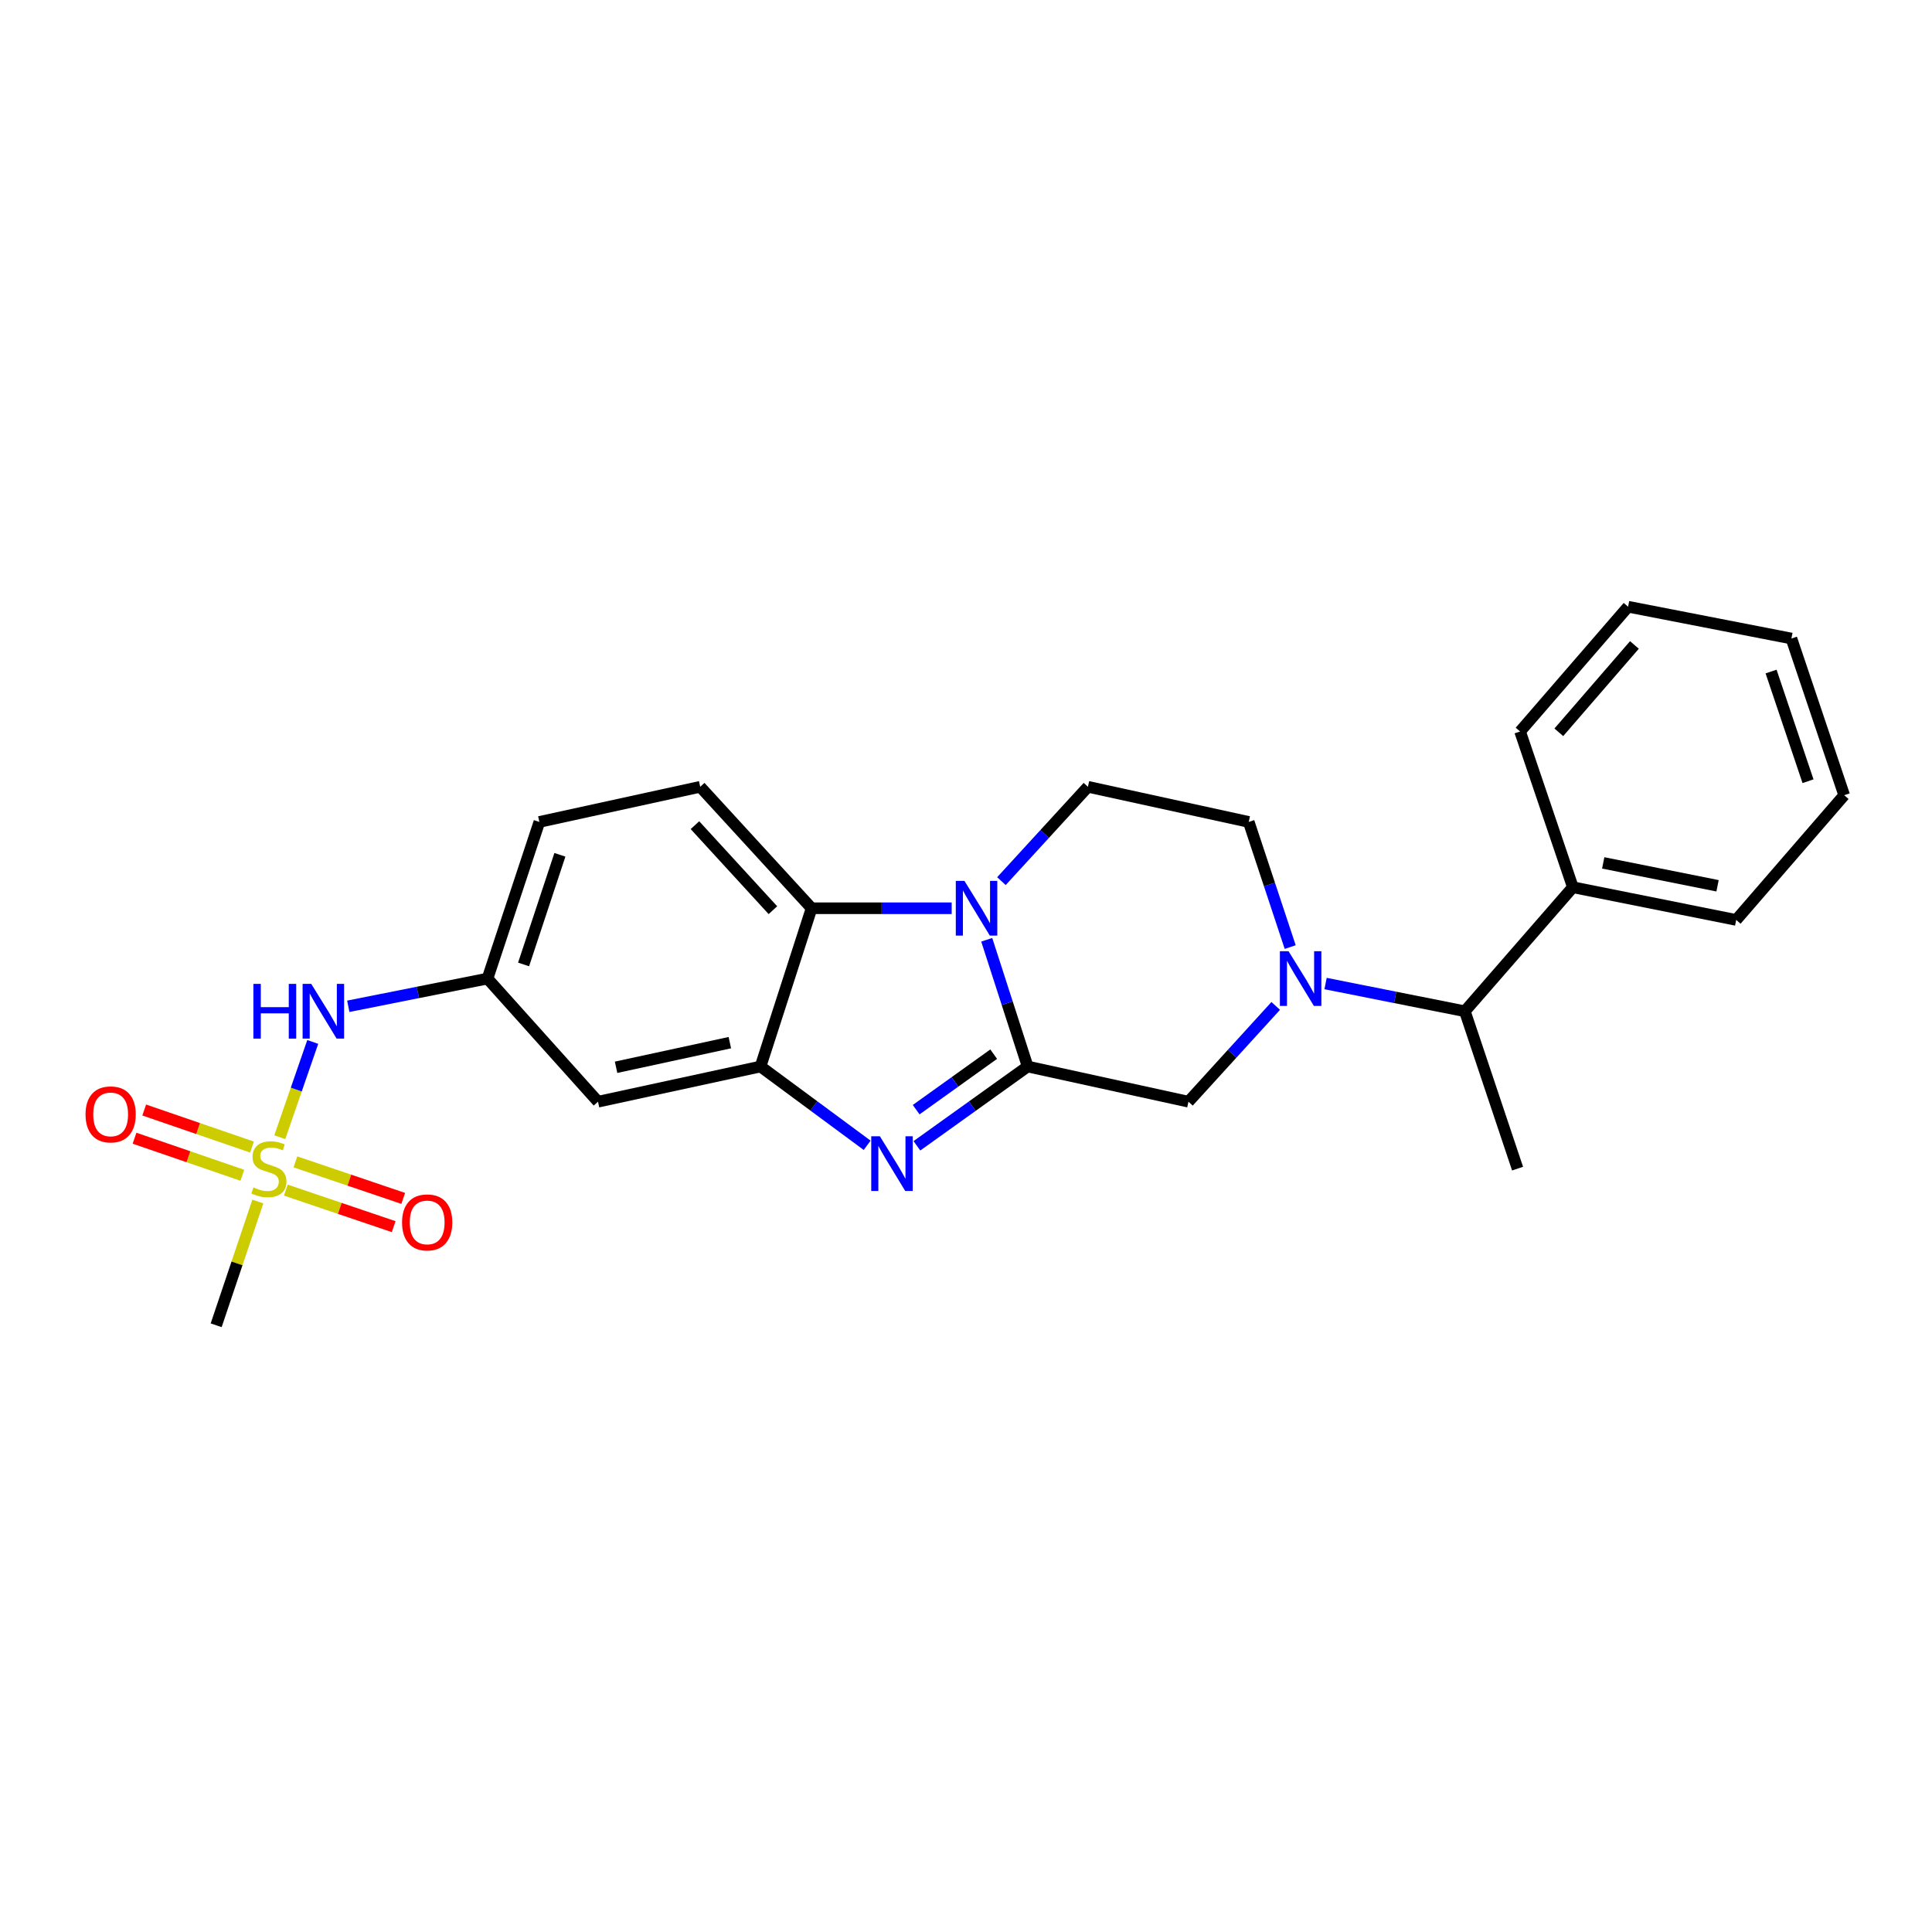 <?xml version='1.0' encoding='iso-8859-1'?>
<svg version='1.1' baseProfile='full'
              xmlns='http://www.w3.org/2000/svg'
                      xmlns:rdkit='http://www.rdkit.org/xml'
                      xmlns:xlink='http://www.w3.org/1999/xlink'
                  xml:space='preserve'
width='1000px' height='1000px' viewBox='0 0 1000 1000'>
<!-- END OF HEADER -->
<rect style='opacity:1.0;fill:#FFFFFF;stroke:none' width='1000' height='1000' x='0' y='0'> </rect>
<path class='bond-0' d='M 531.913,552.027 L 521.321,519.225' style='fill:none;fill-rule:evenodd;stroke:#000000;stroke-width:6px;stroke-linecap:butt;stroke-linejoin:miter;stroke-opacity:1' />
<path class='bond-0' d='M 521.321,519.225 L 510.729,486.423' style='fill:none;fill-rule:evenodd;stroke:#0000FF;stroke-width:6px;stroke-linecap:butt;stroke-linejoin:miter;stroke-opacity:1' />
<path class='bond-1' d='M 531.913,552.027 L 503.252,572.549' style='fill:none;fill-rule:evenodd;stroke:#000000;stroke-width:6px;stroke-linecap:butt;stroke-linejoin:miter;stroke-opacity:1' />
<path class='bond-1' d='M 503.252,572.549 L 474.591,593.07' style='fill:none;fill-rule:evenodd;stroke:#0000FF;stroke-width:6px;stroke-linecap:butt;stroke-linejoin:miter;stroke-opacity:1' />
<path class='bond-1' d='M 514.33,545.635 L 494.267,560' style='fill:none;fill-rule:evenodd;stroke:#000000;stroke-width:6px;stroke-linecap:butt;stroke-linejoin:miter;stroke-opacity:1' />
<path class='bond-1' d='M 494.267,560 L 474.205,574.365' style='fill:none;fill-rule:evenodd;stroke:#0000FF;stroke-width:6px;stroke-linecap:butt;stroke-linejoin:miter;stroke-opacity:1' />
<path class='bond-6' d='M 531.913,552.027 L 615.142,570.239' style='fill:none;fill-rule:evenodd;stroke:#000000;stroke-width:6px;stroke-linecap:butt;stroke-linejoin:miter;stroke-opacity:1' />
<path class='bond-5' d='M 492.588,470.111 L 456.335,470.111' style='fill:none;fill-rule:evenodd;stroke:#0000FF;stroke-width:6px;stroke-linecap:butt;stroke-linejoin:miter;stroke-opacity:1' />
<path class='bond-5' d='M 456.335,470.111 L 420.082,470.111' style='fill:none;fill-rule:evenodd;stroke:#000000;stroke-width:6px;stroke-linecap:butt;stroke-linejoin:miter;stroke-opacity:1' />
<path class='bond-7' d='M 518.335,456.073 L 540.72,431.659' style='fill:none;fill-rule:evenodd;stroke:#0000FF;stroke-width:6px;stroke-linecap:butt;stroke-linejoin:miter;stroke-opacity:1' />
<path class='bond-7' d='M 540.72,431.659 L 563.106,407.246' style='fill:none;fill-rule:evenodd;stroke:#000000;stroke-width:6px;stroke-linecap:butt;stroke-linejoin:miter;stroke-opacity:1' />
<path class='bond-3' d='M 448.837,592.807 L 421.242,572.417' style='fill:none;fill-rule:evenodd;stroke:#0000FF;stroke-width:6px;stroke-linecap:butt;stroke-linejoin:miter;stroke-opacity:1' />
<path class='bond-3' d='M 421.242,572.417 L 393.648,552.027' style='fill:none;fill-rule:evenodd;stroke:#000000;stroke-width:6px;stroke-linecap:butt;stroke-linejoin:miter;stroke-opacity:1' />
<path class='bond-2' d='M 144.818,588.611 L 153.346,563.96' style='fill:none;fill-rule:evenodd;stroke:#CCCC00;stroke-width:6px;stroke-linecap:butt;stroke-linejoin:miter;stroke-opacity:1' />
<path class='bond-2' d='M 153.346,563.96 L 161.875,539.309' style='fill:none;fill-rule:evenodd;stroke:#0000FF;stroke-width:6px;stroke-linecap:butt;stroke-linejoin:miter;stroke-opacity:1' />
<path class='bond-13' d='M 147.953,616.004 L 175.858,625.458' style='fill:none;fill-rule:evenodd;stroke:#CCCC00;stroke-width:6px;stroke-linecap:butt;stroke-linejoin:miter;stroke-opacity:1' />
<path class='bond-13' d='M 175.858,625.458 L 203.762,634.913' style='fill:none;fill-rule:evenodd;stroke:#FF0000;stroke-width:6px;stroke-linecap:butt;stroke-linejoin:miter;stroke-opacity:1' />
<path class='bond-13' d='M 152.906,601.387 L 180.81,610.841' style='fill:none;fill-rule:evenodd;stroke:#CCCC00;stroke-width:6px;stroke-linecap:butt;stroke-linejoin:miter;stroke-opacity:1' />
<path class='bond-13' d='M 180.81,610.841 L 208.714,620.295' style='fill:none;fill-rule:evenodd;stroke:#FF0000;stroke-width:6px;stroke-linecap:butt;stroke-linejoin:miter;stroke-opacity:1' />
<path class='bond-14' d='M 130.45,593.723 L 102.549,584.133' style='fill:none;fill-rule:evenodd;stroke:#CCCC00;stroke-width:6px;stroke-linecap:butt;stroke-linejoin:miter;stroke-opacity:1' />
<path class='bond-14' d='M 102.549,584.133 L 74.647,574.542' style='fill:none;fill-rule:evenodd;stroke:#FF0000;stroke-width:6px;stroke-linecap:butt;stroke-linejoin:miter;stroke-opacity:1' />
<path class='bond-14' d='M 125.433,608.319 L 97.532,598.728' style='fill:none;fill-rule:evenodd;stroke:#CCCC00;stroke-width:6px;stroke-linecap:butt;stroke-linejoin:miter;stroke-opacity:1' />
<path class='bond-14' d='M 97.532,598.728 L 69.631,589.137' style='fill:none;fill-rule:evenodd;stroke:#FF0000;stroke-width:6px;stroke-linecap:butt;stroke-linejoin:miter;stroke-opacity:1' />
<path class='bond-18' d='M 133.457,621.905 L 122.672,653.934' style='fill:none;fill-rule:evenodd;stroke:#CCCC00;stroke-width:6px;stroke-linecap:butt;stroke-linejoin:miter;stroke-opacity:1' />
<path class='bond-18' d='M 122.672,653.934 L 111.887,685.963' style='fill:none;fill-rule:evenodd;stroke:#000000;stroke-width:6px;stroke-linecap:butt;stroke-linejoin:miter;stroke-opacity:1' />
<path class='bond-9' d='M 393.648,552.027 L 309.528,570.239' style='fill:none;fill-rule:evenodd;stroke:#000000;stroke-width:6px;stroke-linecap:butt;stroke-linejoin:miter;stroke-opacity:1' />
<path class='bond-9' d='M 377.764,539.675 L 318.88,552.423' style='fill:none;fill-rule:evenodd;stroke:#000000;stroke-width:6px;stroke-linecap:butt;stroke-linejoin:miter;stroke-opacity:1' />
<path class='bond-25' d='M 393.648,552.027 L 420.082,470.111' style='fill:none;fill-rule:evenodd;stroke:#000000;stroke-width:6px;stroke-linecap:butt;stroke-linejoin:miter;stroke-opacity:1' />
<path class='bond-4' d='M 660.31,520.662 L 637.726,545.45' style='fill:none;fill-rule:evenodd;stroke:#0000FF;stroke-width:6px;stroke-linecap:butt;stroke-linejoin:miter;stroke-opacity:1' />
<path class='bond-4' d='M 637.726,545.45 L 615.142,570.239' style='fill:none;fill-rule:evenodd;stroke:#000000;stroke-width:6px;stroke-linecap:butt;stroke-linejoin:miter;stroke-opacity:1' />
<path class='bond-10' d='M 686.112,509.077 L 722.156,516.25' style='fill:none;fill-rule:evenodd;stroke:#0000FF;stroke-width:6px;stroke-linecap:butt;stroke-linejoin:miter;stroke-opacity:1' />
<path class='bond-10' d='M 722.156,516.25 L 758.2,523.424' style='fill:none;fill-rule:evenodd;stroke:#000000;stroke-width:6px;stroke-linecap:butt;stroke-linejoin:miter;stroke-opacity:1' />
<path class='bond-12' d='M 667.806,490.212 L 657.074,457.822' style='fill:none;fill-rule:evenodd;stroke:#0000FF;stroke-width:6px;stroke-linecap:butt;stroke-linejoin:miter;stroke-opacity:1' />
<path class='bond-12' d='M 657.074,457.822 L 646.343,425.431' style='fill:none;fill-rule:evenodd;stroke:#000000;stroke-width:6px;stroke-linecap:butt;stroke-linejoin:miter;stroke-opacity:1' />
<path class='bond-11' d='M 420.082,470.111 L 362.43,407.246' style='fill:none;fill-rule:evenodd;stroke:#000000;stroke-width:6px;stroke-linecap:butt;stroke-linejoin:miter;stroke-opacity:1' />
<path class='bond-11' d='M 400.06,471.112 L 359.703,427.107' style='fill:none;fill-rule:evenodd;stroke:#000000;stroke-width:6px;stroke-linecap:butt;stroke-linejoin:miter;stroke-opacity:1' />
<path class='bond-26' d='M 563.106,407.246 L 646.343,425.431' style='fill:none;fill-rule:evenodd;stroke:#000000;stroke-width:6px;stroke-linecap:butt;stroke-linejoin:miter;stroke-opacity:1' />
<path class='bond-8' d='M 180.276,520.855 L 216.303,513.681' style='fill:none;fill-rule:evenodd;stroke:#0000FF;stroke-width:6px;stroke-linecap:butt;stroke-linejoin:miter;stroke-opacity:1' />
<path class='bond-8' d='M 216.303,513.681 L 252.33,506.508' style='fill:none;fill-rule:evenodd;stroke:#000000;stroke-width:6px;stroke-linecap:butt;stroke-linejoin:miter;stroke-opacity:1' />
<path class='bond-15' d='M 309.528,570.239 L 252.33,506.508' style='fill:none;fill-rule:evenodd;stroke:#000000;stroke-width:6px;stroke-linecap:butt;stroke-linejoin:miter;stroke-opacity:1' />
<path class='bond-16' d='M 758.2,523.424 L 814.111,459.23' style='fill:none;fill-rule:evenodd;stroke:#000000;stroke-width:6px;stroke-linecap:butt;stroke-linejoin:miter;stroke-opacity:1' />
<path class='bond-19' d='M 758.2,523.424 L 785.491,604.886' style='fill:none;fill-rule:evenodd;stroke:#000000;stroke-width:6px;stroke-linecap:butt;stroke-linejoin:miter;stroke-opacity:1' />
<path class='bond-17' d='M 362.43,407.246 L 279.176,425.431' style='fill:none;fill-rule:evenodd;stroke:#000000;stroke-width:6px;stroke-linecap:butt;stroke-linejoin:miter;stroke-opacity:1' />
<path class='bond-27' d='M 252.33,506.508 L 279.176,425.431' style='fill:none;fill-rule:evenodd;stroke:#000000;stroke-width:6px;stroke-linecap:butt;stroke-linejoin:miter;stroke-opacity:1' />
<path class='bond-27' d='M 271.008,499.197 L 289.8,442.444' style='fill:none;fill-rule:evenodd;stroke:#000000;stroke-width:6px;stroke-linecap:butt;stroke-linejoin:miter;stroke-opacity:1' />
<path class='bond-20' d='M 814.111,459.23 L 898.651,476.156' style='fill:none;fill-rule:evenodd;stroke:#000000;stroke-width:6px;stroke-linecap:butt;stroke-linejoin:miter;stroke-opacity:1' />
<path class='bond-20' d='M 829.822,446.636 L 889,458.484' style='fill:none;fill-rule:evenodd;stroke:#000000;stroke-width:6px;stroke-linecap:butt;stroke-linejoin:miter;stroke-opacity:1' />
<path class='bond-21' d='M 814.111,459.23 L 786.794,378.617' style='fill:none;fill-rule:evenodd;stroke:#000000;stroke-width:6px;stroke-linecap:butt;stroke-linejoin:miter;stroke-opacity:1' />
<path class='bond-23' d='M 898.651,476.156 L 954.545,411.593' style='fill:none;fill-rule:evenodd;stroke:#000000;stroke-width:6px;stroke-linecap:butt;stroke-linejoin:miter;stroke-opacity:1' />
<path class='bond-22' d='M 786.794,378.617 L 842.697,314.037' style='fill:none;fill-rule:evenodd;stroke:#000000;stroke-width:6px;stroke-linecap:butt;stroke-linejoin:miter;stroke-opacity:1' />
<path class='bond-22' d='M 806.848,379.031 L 845.98,333.825' style='fill:none;fill-rule:evenodd;stroke:#000000;stroke-width:6px;stroke-linecap:butt;stroke-linejoin:miter;stroke-opacity:1' />
<path class='bond-24' d='M 842.697,314.037 L 927.237,330.5' style='fill:none;fill-rule:evenodd;stroke:#000000;stroke-width:6px;stroke-linecap:butt;stroke-linejoin:miter;stroke-opacity:1' />
<path class='bond-28' d='M 954.545,411.593 L 927.237,330.5' style='fill:none;fill-rule:evenodd;stroke:#000000;stroke-width:6px;stroke-linecap:butt;stroke-linejoin:miter;stroke-opacity:1' />
<path class='bond-28' d='M 935.823,404.354 L 916.707,347.589' style='fill:none;fill-rule:evenodd;stroke:#000000;stroke-width:6px;stroke-linecap:butt;stroke-linejoin:miter;stroke-opacity:1' />
<path  class='atom-1' d='M 499.202 455.951
L 508.482 470.951
Q 509.402 472.431, 510.882 475.111
Q 512.362 477.791, 512.442 477.951
L 512.442 455.951
L 516.202 455.951
L 516.202 484.271
L 512.322 484.271
L 502.362 467.871
Q 501.202 465.951, 499.962 463.751
Q 498.762 461.551, 498.402 460.871
L 498.402 484.271
L 494.722 484.271
L 494.722 455.951
L 499.202 455.951
' fill='#0000FF'/>
<path  class='atom-2' d='M 455.432 588.146
L 464.712 603.146
Q 465.632 604.626, 467.112 607.306
Q 468.592 609.986, 468.672 610.146
L 468.672 588.146
L 472.432 588.146
L 472.432 616.466
L 468.552 616.466
L 458.592 600.066
Q 457.432 598.146, 456.192 595.946
Q 454.992 593.746, 454.632 593.066
L 454.632 616.466
L 450.952 616.466
L 450.952 588.146
L 455.432 588.146
' fill='#0000FF'/>
<path  class='atom-3' d='M 131.187 614.606
Q 131.507 614.726, 132.827 615.286
Q 134.147 615.846, 135.587 616.206
Q 137.067 616.526, 138.507 616.526
Q 141.187 616.526, 142.747 615.246
Q 144.307 613.926, 144.307 611.646
Q 144.307 610.086, 143.507 609.126
Q 142.747 608.166, 141.547 607.646
Q 140.347 607.126, 138.347 606.526
Q 135.827 605.766, 134.307 605.046
Q 132.827 604.326, 131.747 602.806
Q 130.707 601.286, 130.707 598.726
Q 130.707 595.166, 133.107 592.966
Q 135.547 590.766, 140.347 590.766
Q 143.627 590.766, 147.347 592.326
L 146.427 595.406
Q 143.027 594.006, 140.467 594.006
Q 137.707 594.006, 136.187 595.166
Q 134.667 596.286, 134.707 598.246
Q 134.707 599.766, 135.467 600.686
Q 136.267 601.606, 137.387 602.126
Q 138.547 602.646, 140.467 603.246
Q 143.027 604.046, 144.547 604.846
Q 146.067 605.646, 147.147 607.286
Q 148.267 608.886, 148.267 611.646
Q 148.267 615.566, 145.627 617.686
Q 143.027 619.766, 138.667 619.766
Q 136.147 619.766, 134.227 619.206
Q 132.347 618.686, 130.107 617.766
L 131.187 614.606
' fill='#CCCC00'/>
<path  class='atom-5' d='M 666.945 492.348
L 676.225 507.348
Q 677.145 508.828, 678.625 511.508
Q 680.105 514.188, 680.185 514.348
L 680.185 492.348
L 683.945 492.348
L 683.945 520.668
L 680.065 520.668
L 670.105 504.268
Q 668.945 502.348, 667.705 500.148
Q 666.505 497.948, 666.145 497.268
L 666.145 520.668
L 662.465 520.668
L 662.465 492.348
L 666.945 492.348
' fill='#0000FF'/>
<path  class='atom-9' d='M 131.15 509.264
L 134.99 509.264
L 134.99 521.304
L 149.47 521.304
L 149.47 509.264
L 153.31 509.264
L 153.31 537.584
L 149.47 537.584
L 149.47 524.504
L 134.99 524.504
L 134.99 537.584
L 131.15 537.584
L 131.15 509.264
' fill='#0000FF'/>
<path  class='atom-9' d='M 161.11 509.264
L 170.39 524.264
Q 171.31 525.744, 172.79 528.424
Q 174.27 531.104, 174.35 531.264
L 174.35 509.264
L 178.11 509.264
L 178.11 537.584
L 174.23 537.584
L 164.27 521.184
Q 163.11 519.264, 161.87 517.064
Q 160.67 514.864, 160.31 514.184
L 160.31 537.584
L 156.63 537.584
L 156.63 509.264
L 161.11 509.264
' fill='#0000FF'/>
<path  class='atom-14' d='M 208.104 632.721
Q 208.104 625.921, 211.464 622.121
Q 214.824 618.321, 221.104 618.321
Q 227.384 618.321, 230.744 622.121
Q 234.104 625.921, 234.104 632.721
Q 234.104 639.601, 230.704 643.521
Q 227.304 647.401, 221.104 647.401
Q 214.864 647.401, 211.464 643.521
Q 208.104 639.641, 208.104 632.721
M 221.104 644.201
Q 225.424 644.201, 227.744 641.321
Q 230.104 638.401, 230.104 632.721
Q 230.104 627.161, 227.744 624.361
Q 225.424 621.521, 221.104 621.521
Q 216.784 621.521, 214.424 624.321
Q 212.104 627.121, 212.104 632.721
Q 212.104 638.441, 214.424 641.321
Q 216.784 644.201, 221.104 644.201
' fill='#FF0000'/>
<path  class='atom-15' d='M 44.271 576.809
Q 44.271 570.009, 47.631 566.209
Q 50.991 562.409, 57.271 562.409
Q 63.551 562.409, 66.911 566.209
Q 70.271 570.009, 70.271 576.809
Q 70.271 583.689, 66.871 587.609
Q 63.471 591.489, 57.271 591.489
Q 51.031 591.489, 47.631 587.609
Q 44.271 583.729, 44.271 576.809
M 57.271 588.289
Q 61.591 588.289, 63.911 585.409
Q 66.271 582.489, 66.271 576.809
Q 66.271 571.249, 63.911 568.449
Q 61.591 565.609, 57.271 565.609
Q 52.951 565.609, 50.591 568.409
Q 48.271 571.209, 48.271 576.809
Q 48.271 582.529, 50.591 585.409
Q 52.951 588.289, 57.271 588.289
' fill='#FF0000'/>
</svg>
